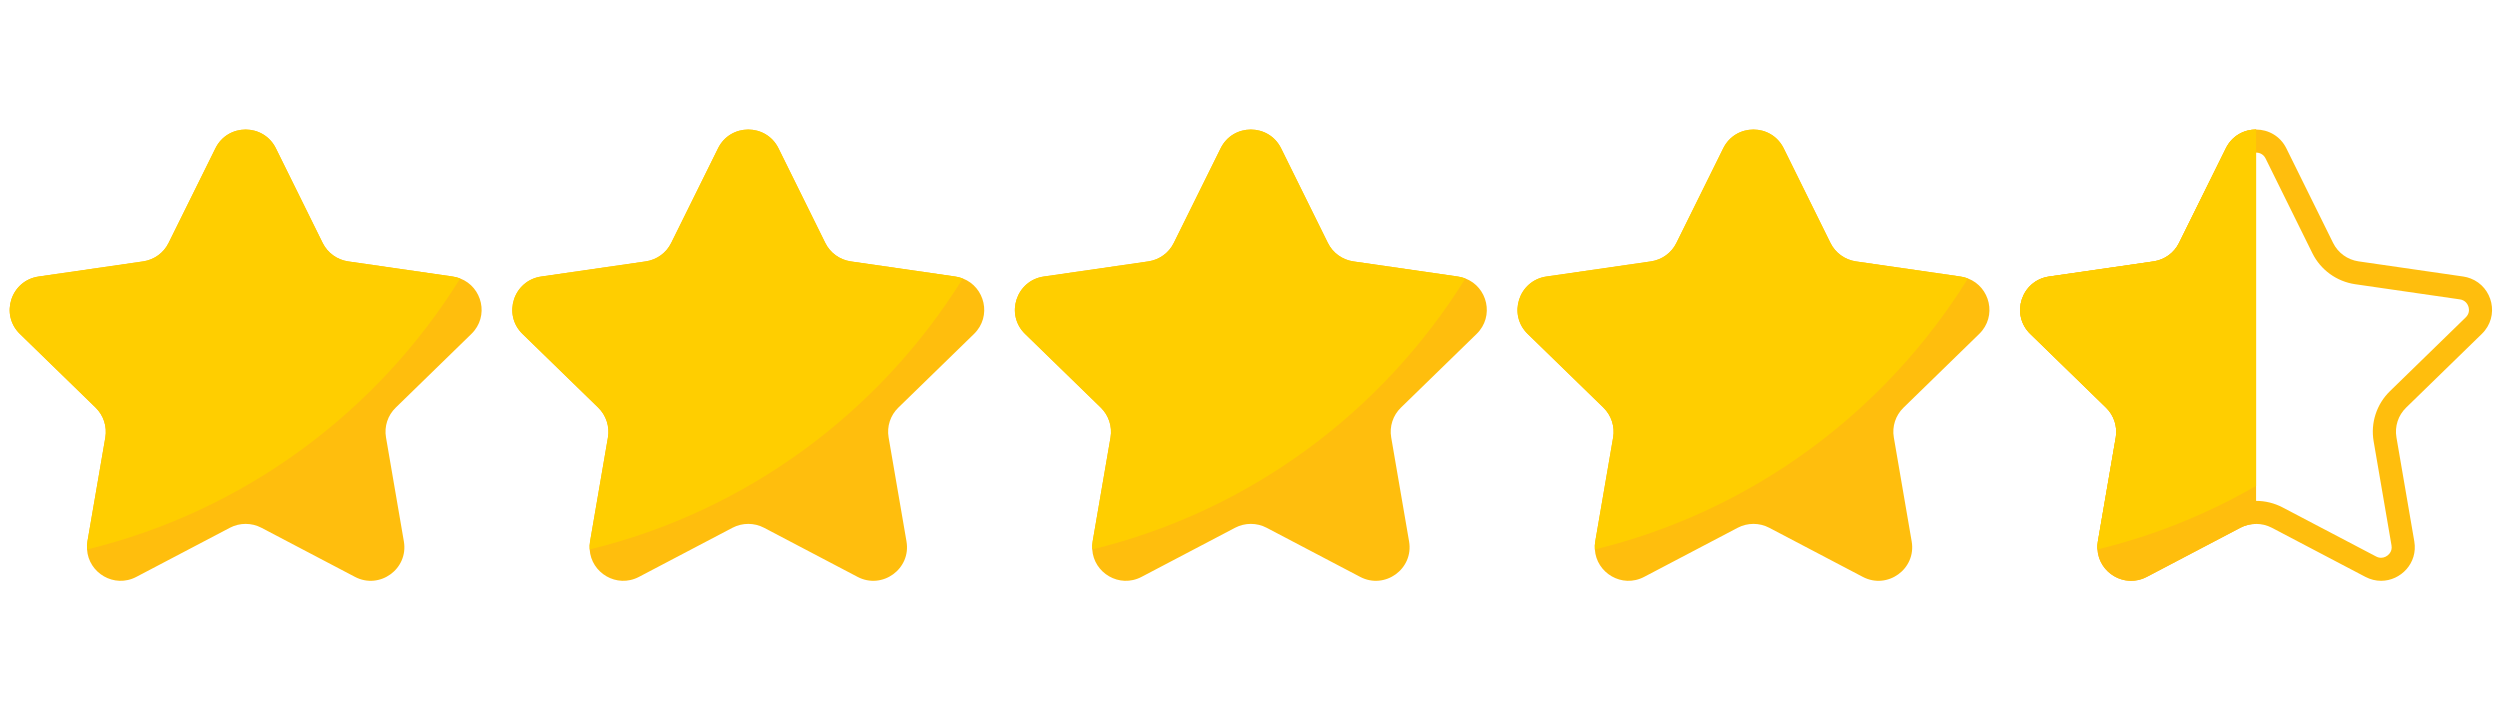 <svg xmlns="http://www.w3.org/2000/svg" xmlns:xlink="http://www.w3.org/1999/xlink" width="700" zoomAndPan="magnify" viewBox="0 0 525 150" height="200" preserveAspectRatio="xMidYMid meet" version="1.2"><g id="7cf3bba8ea"><path style=" stroke:none;fill-rule:nonzero;fill:#ffbe0d;fill-opacity:1;" d="M 83.102 85.602 C 81.426 87.223 80.664 89.559 81.062 91.859 L 84.812 113.699 C 85.809 119.473 79.73 123.871 74.539 121.141 L 54.887 110.824 C 52.82 109.746 50.352 109.746 48.289 110.824 L 28.637 121.141 C 23.965 123.602 18.57 120.285 18.281 115.383 C 18.23 114.84 18.27 114.277 18.363 113.699 L 22.121 91.859 C 22.504 89.559 21.742 87.223 20.082 85.602 L 4.18 70.129 C -0.031 66.039 2.297 58.918 8.109 58.07 L 30.078 54.891 C 32.383 54.547 34.371 53.113 35.398 51.027 L 45.238 31.148 C 47.832 25.891 55.328 25.891 57.938 31.148 L 67.762 51.027 C 68.793 53.105 70.781 54.547 73.086 54.891 L 95.066 58.07 C 95.621 58.152 96.148 58.293 96.633 58.48 C 101.27 60.246 102.797 66.422 98.988 70.129 Z M 83.102 85.602 "/><path style=" stroke:none;fill-rule:nonzero;fill:#ffbe0d;fill-opacity:1;" d="M 188.648 85.602 C 186.977 87.223 186.211 89.559 186.609 91.859 L 190.363 113.699 C 191.359 119.473 185.277 123.871 180.086 121.141 L 160.438 110.824 C 158.371 109.746 155.902 109.746 153.836 110.824 L 134.188 121.141 C 129.512 123.602 124.121 120.285 123.832 115.383 C 123.781 114.84 123.816 114.277 123.914 113.699 L 127.668 91.859 C 128.055 89.559 127.289 87.223 125.629 85.602 L 109.73 70.129 C 105.52 66.039 107.848 58.918 113.656 58.07 L 135.625 54.891 C 137.93 54.547 139.922 53.113 140.949 51.027 L 150.789 31.148 C 153.383 25.891 160.879 25.891 163.484 31.148 L 173.312 51.027 C 174.34 53.105 176.332 54.547 178.637 54.891 L 200.617 58.07 C 201.172 58.152 201.695 58.293 202.184 58.48 C 206.816 60.246 208.344 66.422 204.539 70.129 Z M 188.648 85.602 "/><path style=" stroke:none;fill-rule:nonzero;fill:#ffbe0d;fill-opacity:1;" d="M 294.191 85.602 C 292.52 87.223 291.754 89.559 292.152 91.859 L 295.906 113.699 C 296.902 119.473 290.82 123.871 285.629 121.141 L 265.98 110.824 C 263.914 109.746 261.445 109.746 259.379 110.824 L 239.73 121.141 C 235.055 123.602 229.664 120.285 229.375 115.383 C 229.324 114.84 229.359 114.277 229.457 113.699 L 233.211 91.859 C 233.598 89.559 232.832 87.223 231.172 85.602 L 215.273 70.129 C 211.062 66.039 213.391 58.918 219.199 58.07 L 241.168 54.891 C 243.473 54.547 245.465 53.113 246.492 51.027 L 256.332 31.148 C 258.926 25.891 266.422 25.891 269.031 31.148 L 278.855 51.027 C 279.883 53.105 281.875 54.547 284.18 54.891 L 306.16 58.07 C 306.715 58.152 307.238 58.293 307.727 58.48 C 312.359 60.246 313.887 66.422 310.082 70.129 Z M 294.191 85.602 "/><path style=" stroke:none;fill-rule:nonzero;fill:#ffbe0d;fill-opacity:1;" d="M 399.742 85.602 C 398.07 87.223 397.305 89.559 397.703 91.859 L 401.453 113.699 C 402.453 119.473 396.371 123.871 391.18 121.141 L 371.527 110.824 C 369.465 109.746 366.996 109.746 364.93 110.824 L 345.277 121.141 C 340.605 123.602 335.215 120.285 334.922 115.383 C 334.871 114.84 334.91 114.277 335.004 113.699 L 338.762 91.859 C 339.148 89.559 338.383 87.223 336.723 85.602 L 320.82 70.129 C 316.609 66.039 318.941 58.918 324.75 58.07 L 346.719 54.891 C 349.023 54.547 351.012 53.113 352.043 51.027 L 361.879 31.148 C 364.477 25.891 371.969 25.891 374.578 31.148 L 384.402 51.027 C 385.434 53.105 387.422 54.547 389.727 54.891 L 411.707 58.07 C 412.266 58.152 412.789 58.293 413.273 58.48 C 417.91 60.246 419.438 66.422 415.629 70.129 Z M 399.742 85.602 "/><path style=" stroke:none;fill-rule:nonzero;fill:#ffbe0d;fill-opacity:1;" d="M 473.777 32.047 C 474.191 32.047 475.223 32.168 475.777 33.289 L 485.602 53.176 C 487.34 56.68 490.691 59.113 494.582 59.684 L 516.531 62.863 C 516.785 62.898 516.941 62.949 517.023 62.98 C 517.051 62.988 517.07 63 517.094 63.008 C 517.777 63.266 518.273 63.875 518.434 64.633 C 518.547 65.168 518.52 65.949 517.789 66.664 L 501.906 82.129 C 499.078 84.871 497.797 88.816 498.465 92.68 L 502.215 114.523 C 502.336 115.207 502.18 115.805 501.754 116.301 C 501.312 116.824 500.668 117.133 500.027 117.133 C 499.68 117.133 499.332 117.047 498.984 116.863 L 479.324 106.547 C 477.621 105.656 475.703 105.184 473.777 105.184 C 471.848 105.184 469.93 105.656 468.219 106.551 L 448.562 116.867 C 448.219 117.051 447.871 117.141 447.527 117.141 C 446.516 117.141 445.387 116.32 445.309 115.105 C 445.309 115.055 445.301 115.008 445.297 114.961 C 445.289 114.914 445.289 114.777 445.328 114.523 L 449.09 92.668 C 449.742 88.809 448.461 84.871 445.656 82.137 L 429.75 66.664 C 428.883 65.824 429.023 64.879 429.18 64.387 C 429.309 63.988 429.742 63.043 430.988 62.863 L 452.961 59.68 C 456.84 59.105 460.191 56.672 461.93 53.168 L 471.766 33.285 C 472.309 32.211 473.258 32.047 473.777 32.047 M 473.777 27.207 C 471.25 27.207 468.73 28.52 467.43 31.148 L 457.59 51.027 C 456.562 53.105 454.574 54.547 452.27 54.891 L 430.301 58.07 C 424.488 58.918 422.16 66.039 426.371 70.129 L 442.273 85.602 C 443.934 87.223 444.695 89.559 444.312 91.859 L 440.555 113.699 C 440.461 114.277 440.422 114.84 440.473 115.383 C 440.691 119.145 443.926 121.973 447.531 121.973 C 448.625 121.973 449.75 121.715 450.836 121.141 L 470.484 110.824 C 471.516 110.289 472.652 110.02 473.781 110.02 C 474.918 110.02 476.047 110.289 477.078 110.824 L 496.73 121.141 C 497.816 121.711 498.938 121.969 500.027 121.969 C 504.148 121.969 507.785 118.262 507.004 113.691 L 503.254 91.855 C 502.855 89.555 503.617 87.215 505.293 85.594 L 521.18 70.121 C 524.988 66.418 523.461 60.246 518.824 58.477 C 518.336 58.281 517.82 58.148 517.258 58.066 L 495.277 54.883 C 492.973 54.543 490.984 53.105 489.953 51.02 L 480.129 31.141 C 478.82 28.52 476.297 27.207 473.777 27.207 Z M 473.777 27.207 "/><path style=" stroke:none;fill-rule:nonzero;fill:#ffbe0d;fill-opacity:1;" d="M 473.777 27.195 L 473.777 110.02 C 472.633 110.02 471.508 110.297 470.48 110.832 L 450.828 121.148 C 446.156 123.605 440.762 120.293 440.473 115.387 C 440.422 114.848 440.461 114.285 440.555 113.707 L 444.312 91.867 C 444.695 89.566 443.934 87.227 442.273 85.609 L 426.371 70.137 C 422.16 66.043 424.488 58.922 430.301 58.078 L 452.27 54.895 C 454.574 54.555 456.562 53.117 457.59 51.031 L 467.43 31.152 C 468.73 28.512 471.25 27.195 473.777 27.195 Z M 473.777 27.195 "/><path style=" stroke:none;fill-rule:nonzero;fill:#ffce00;fill-opacity:1;" d="M 96.641 58.48 C 79.242 86.523 51.273 107.348 18.281 115.383 C 18.23 114.84 18.27 114.277 18.363 113.699 L 22.121 91.859 C 22.504 89.559 21.742 87.223 20.082 85.602 L 4.18 70.129 C -0.031 66.039 2.297 58.918 8.109 58.07 L 30.078 54.891 C 32.383 54.547 34.371 53.113 35.398 51.027 L 45.238 31.148 C 47.832 25.891 55.328 25.891 57.938 31.148 L 67.762 51.027 C 68.793 53.105 70.781 54.547 73.086 54.891 L 95.066 58.07 C 95.637 58.152 96.152 58.293 96.641 58.48 Z M 96.641 58.48 "/><path style=" stroke:none;fill-rule:nonzero;fill:#ffce00;fill-opacity:1;" d="M 202.188 58.48 C 184.793 86.523 156.824 107.348 123.832 115.383 C 123.781 114.84 123.816 114.277 123.914 113.699 L 127.668 91.859 C 128.055 89.559 127.289 87.223 125.629 85.602 L 109.73 70.129 C 105.52 66.039 107.848 58.918 113.656 58.07 L 135.625 54.891 C 137.93 54.547 139.922 53.113 140.949 51.027 L 150.789 31.148 C 153.383 25.891 160.879 25.891 163.484 31.148 L 173.312 51.027 C 174.34 53.105 176.332 54.547 178.637 54.891 L 200.617 58.07 C 201.18 58.152 201.703 58.293 202.188 58.48 Z M 202.188 58.48 "/><path style=" stroke:none;fill-rule:nonzero;fill:#ffce00;fill-opacity:1;" d="M 307.73 58.48 C 290.336 86.523 262.367 107.348 229.375 115.383 C 229.324 114.84 229.359 114.277 229.457 113.699 L 233.211 91.859 C 233.598 89.559 232.832 87.223 231.172 85.602 L 215.273 70.129 C 211.062 66.039 213.391 58.918 219.199 58.07 L 241.168 54.891 C 243.473 54.547 245.465 53.113 246.492 51.027 L 256.332 31.148 C 258.926 25.891 266.422 25.891 269.031 31.148 L 278.855 51.027 C 279.883 53.105 281.875 54.547 284.18 54.891 L 306.16 58.07 C 306.723 58.152 307.246 58.293 307.73 58.48 Z M 307.73 58.48 "/><path style=" stroke:none;fill-rule:nonzero;fill:#ffce00;fill-opacity:1;" d="M 413.273 58.48 C 395.879 86.523 367.91 107.348 334.918 115.383 C 334.867 114.84 334.902 114.277 335 113.699 L 338.754 91.859 C 339.141 89.559 338.375 87.223 336.715 85.602 L 320.816 70.129 C 316.605 66.039 318.934 58.918 324.742 58.07 L 346.711 54.891 C 349.016 54.547 351.008 53.113 352.035 51.027 L 361.875 31.148 C 364.469 25.891 371.965 25.891 374.574 31.148 L 384.398 51.027 C 385.426 53.105 387.418 54.547 389.723 54.891 L 411.703 58.07 C 412.27 58.152 412.789 58.293 413.273 58.48 Z M 413.273 58.48 "/><path style=" stroke:none;fill-rule:nonzero;fill:#ffce00;fill-opacity:1;" d="M 473.777 27.195 L 473.777 102.039 C 463.488 107.969 452.305 112.5 440.465 115.383 C 440.414 114.84 440.453 114.277 440.547 113.699 L 444.305 91.859 C 444.691 89.559 443.926 87.223 442.266 85.602 L 426.363 70.129 C 422.152 66.039 424.484 58.918 430.293 58.07 L 452.262 54.891 C 454.566 54.547 456.555 53.113 457.586 51.027 L 467.422 31.148 C 468.73 28.512 471.25 27.195 473.777 27.195 Z M 473.777 27.195 "/></g></svg>
